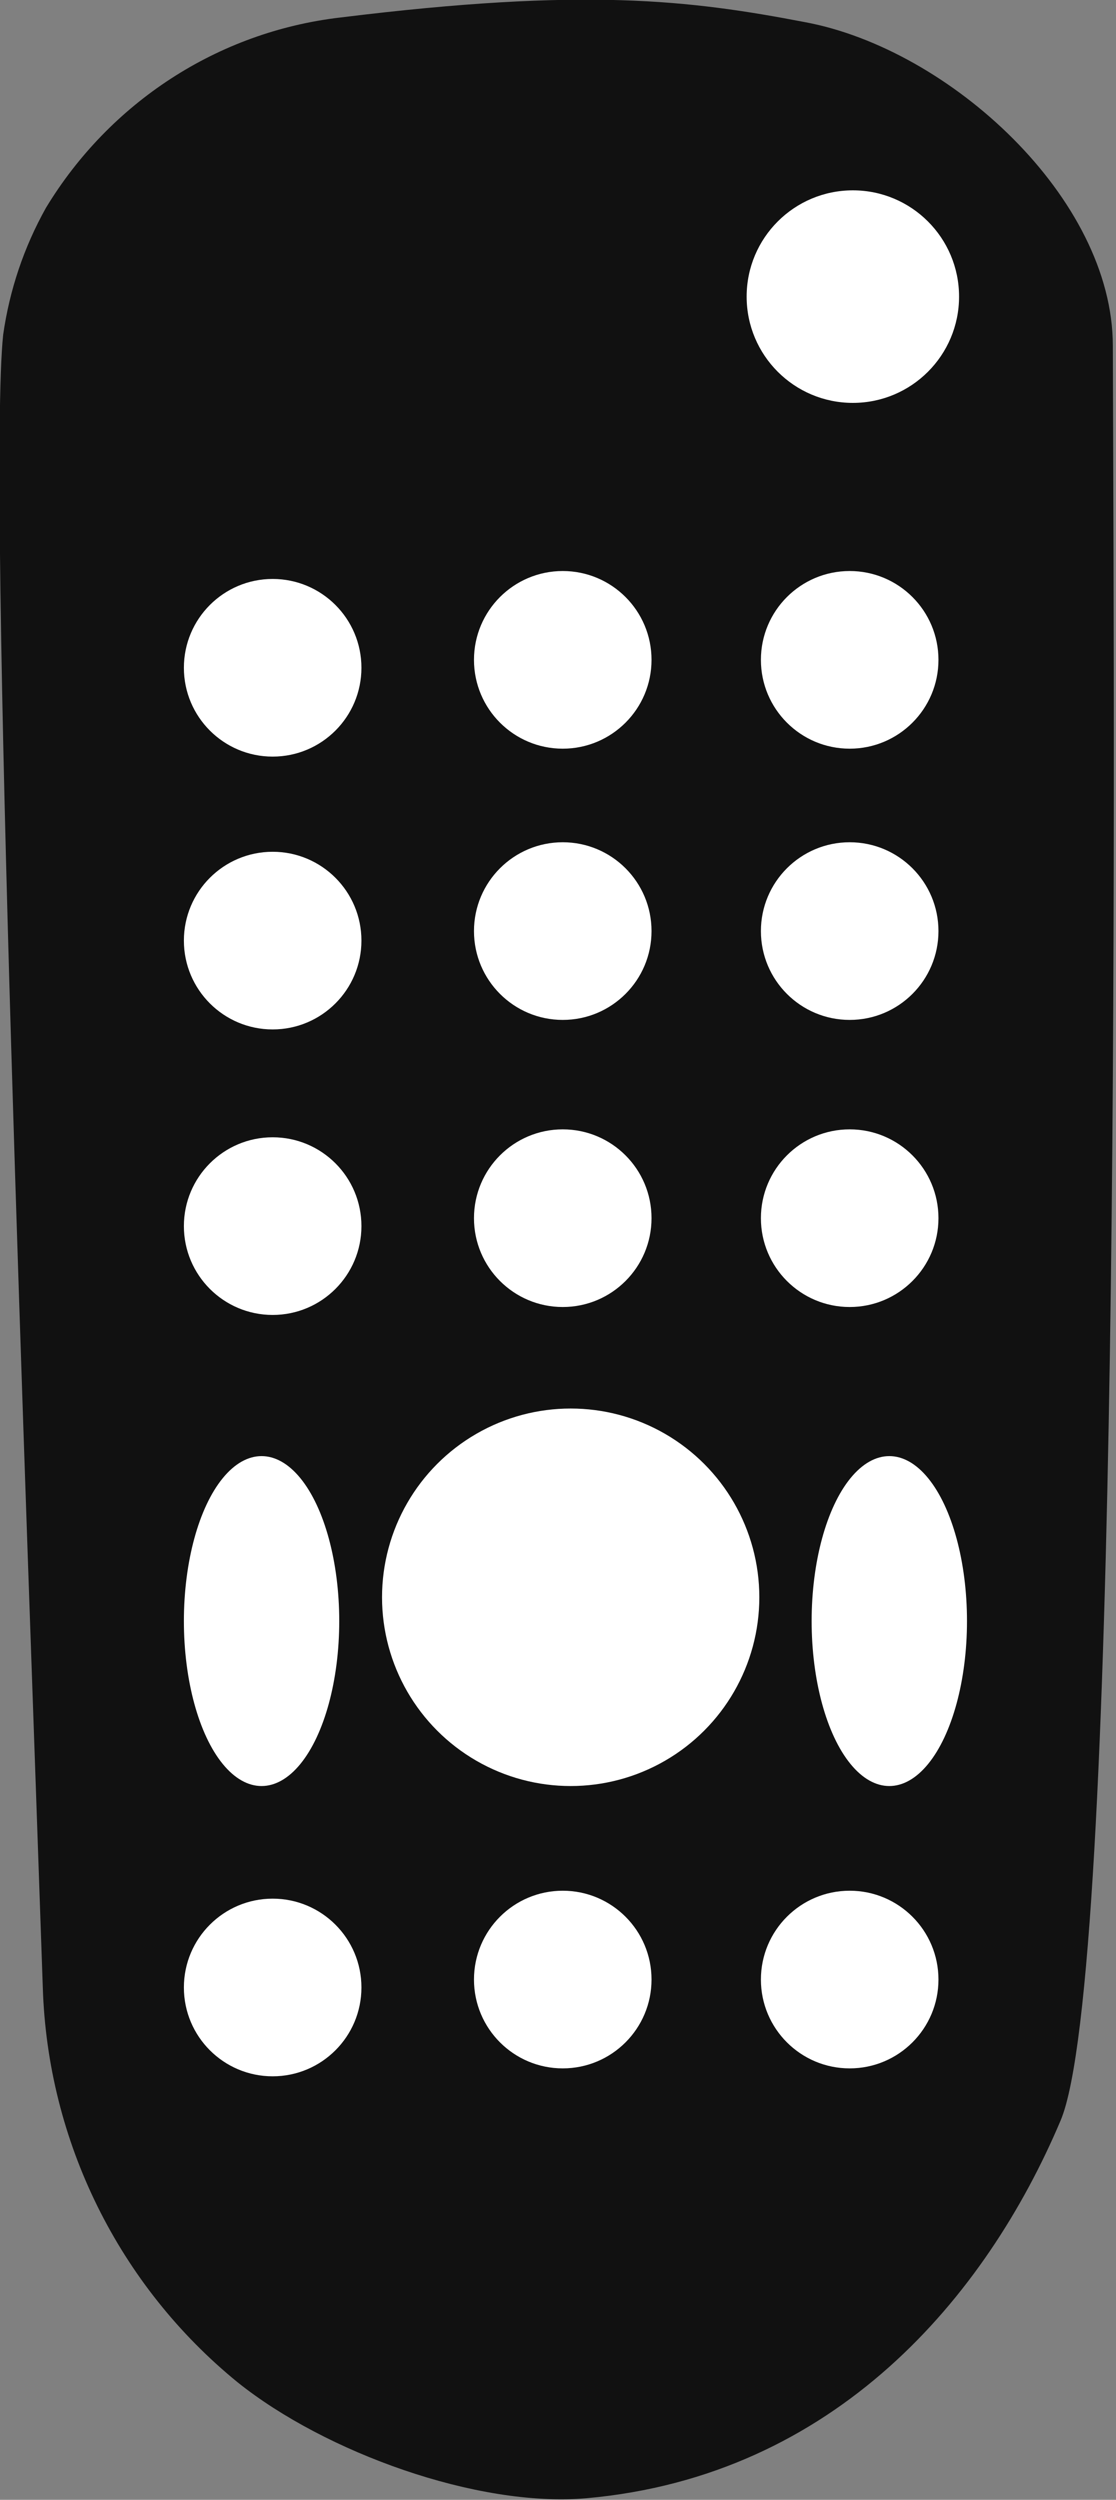 <?xml version="1.0" encoding="utf-8"?>
<!-- Generator: Adobe Illustrator 23.0.0, SVG Export Plug-In . SVG Version: 6.00 Build 0)  -->
<svg version="1.1" id="Слой_1" xmlns="http://www.w3.org/2000/svg" xmlns:xlink="http://www.w3.org/1999/xlink" x="0px" y="0px"
	 viewBox="0 0 70.4 157.6" style="enable-background:new 0 0 70.4 157.6;" xml:space="preserve">
<rect x="0" y="0" width="70.4" height="157.6" fill="#808080" stroke="none"/>
<style type="text/css">
	.st0{fill:#111;}
	.st1{fill:#FFFFFF;}
</style>
<title>просмотр по ТВ</title>
<g>
	<g id="Слой_8">
		<path class="st0" d="M21.5,1.1C13.7,2,6.9,6.5,2.9,13.1c-1.4,2.5-2.3,5.2-2.7,8c-1,9.5,1.5,74.9,2.5,104.2
			c0.3,9.7,4.8,18.8,12.3,24.9c5.5,4.4,15.1,7.9,22,7.3c15.7-1.4,25.2-12.7,29.9-23.8c3.8-8.9,3.4-82.4,3.3-111.9
			c0-9.3-10.3-18.7-19.4-20.4C43.5,0,36.9-0.8,21.5,1.1z"/>
		<circle class="st1" cx="53.8" cy="18.7" r="6.7"/>
		<circle class="st1" cx="36" cy="100.7" r="11.9"/>
		<circle class="st1" cx="17.2" cy="42.1" r="5.6"/>
		<circle class="st1" cx="35.5" cy="41.6" r="5.6"/>
		<circle class="st1" cx="53.6" cy="41.6" r="5.6"/>
		<circle class="st1" cx="17.2" cy="59.3" r="5.6"/>
		<circle class="st1" cx="35.5" cy="58.7" r="5.6"/>
		<circle class="st1" cx="53.6" cy="58.7" r="5.6"/>
		<circle class="st1" cx="17.2" cy="77.3" r="5.6"/>
		<ellipse class="st1" cx="16.5" cy="102.2" rx="4.9" ry="10.4"/>
		<ellipse class="st1" cx="56.1" cy="102.2" rx="4.9" ry="10.4"/>
		<circle class="st1" cx="35.5" cy="76.8" r="5.6"/>
		<circle class="st1" cx="53.6" cy="76.8" r="5.6"/>
		<circle class="st1" cx="17.2" cy="125.3" r="5.6"/>
		<circle class="st1" cx="35.5" cy="124.8" r="5.6"/>
		<circle class="st1" cx="53.6" cy="124.8" r="5.6"/>
	</g>
</g>
</svg>
